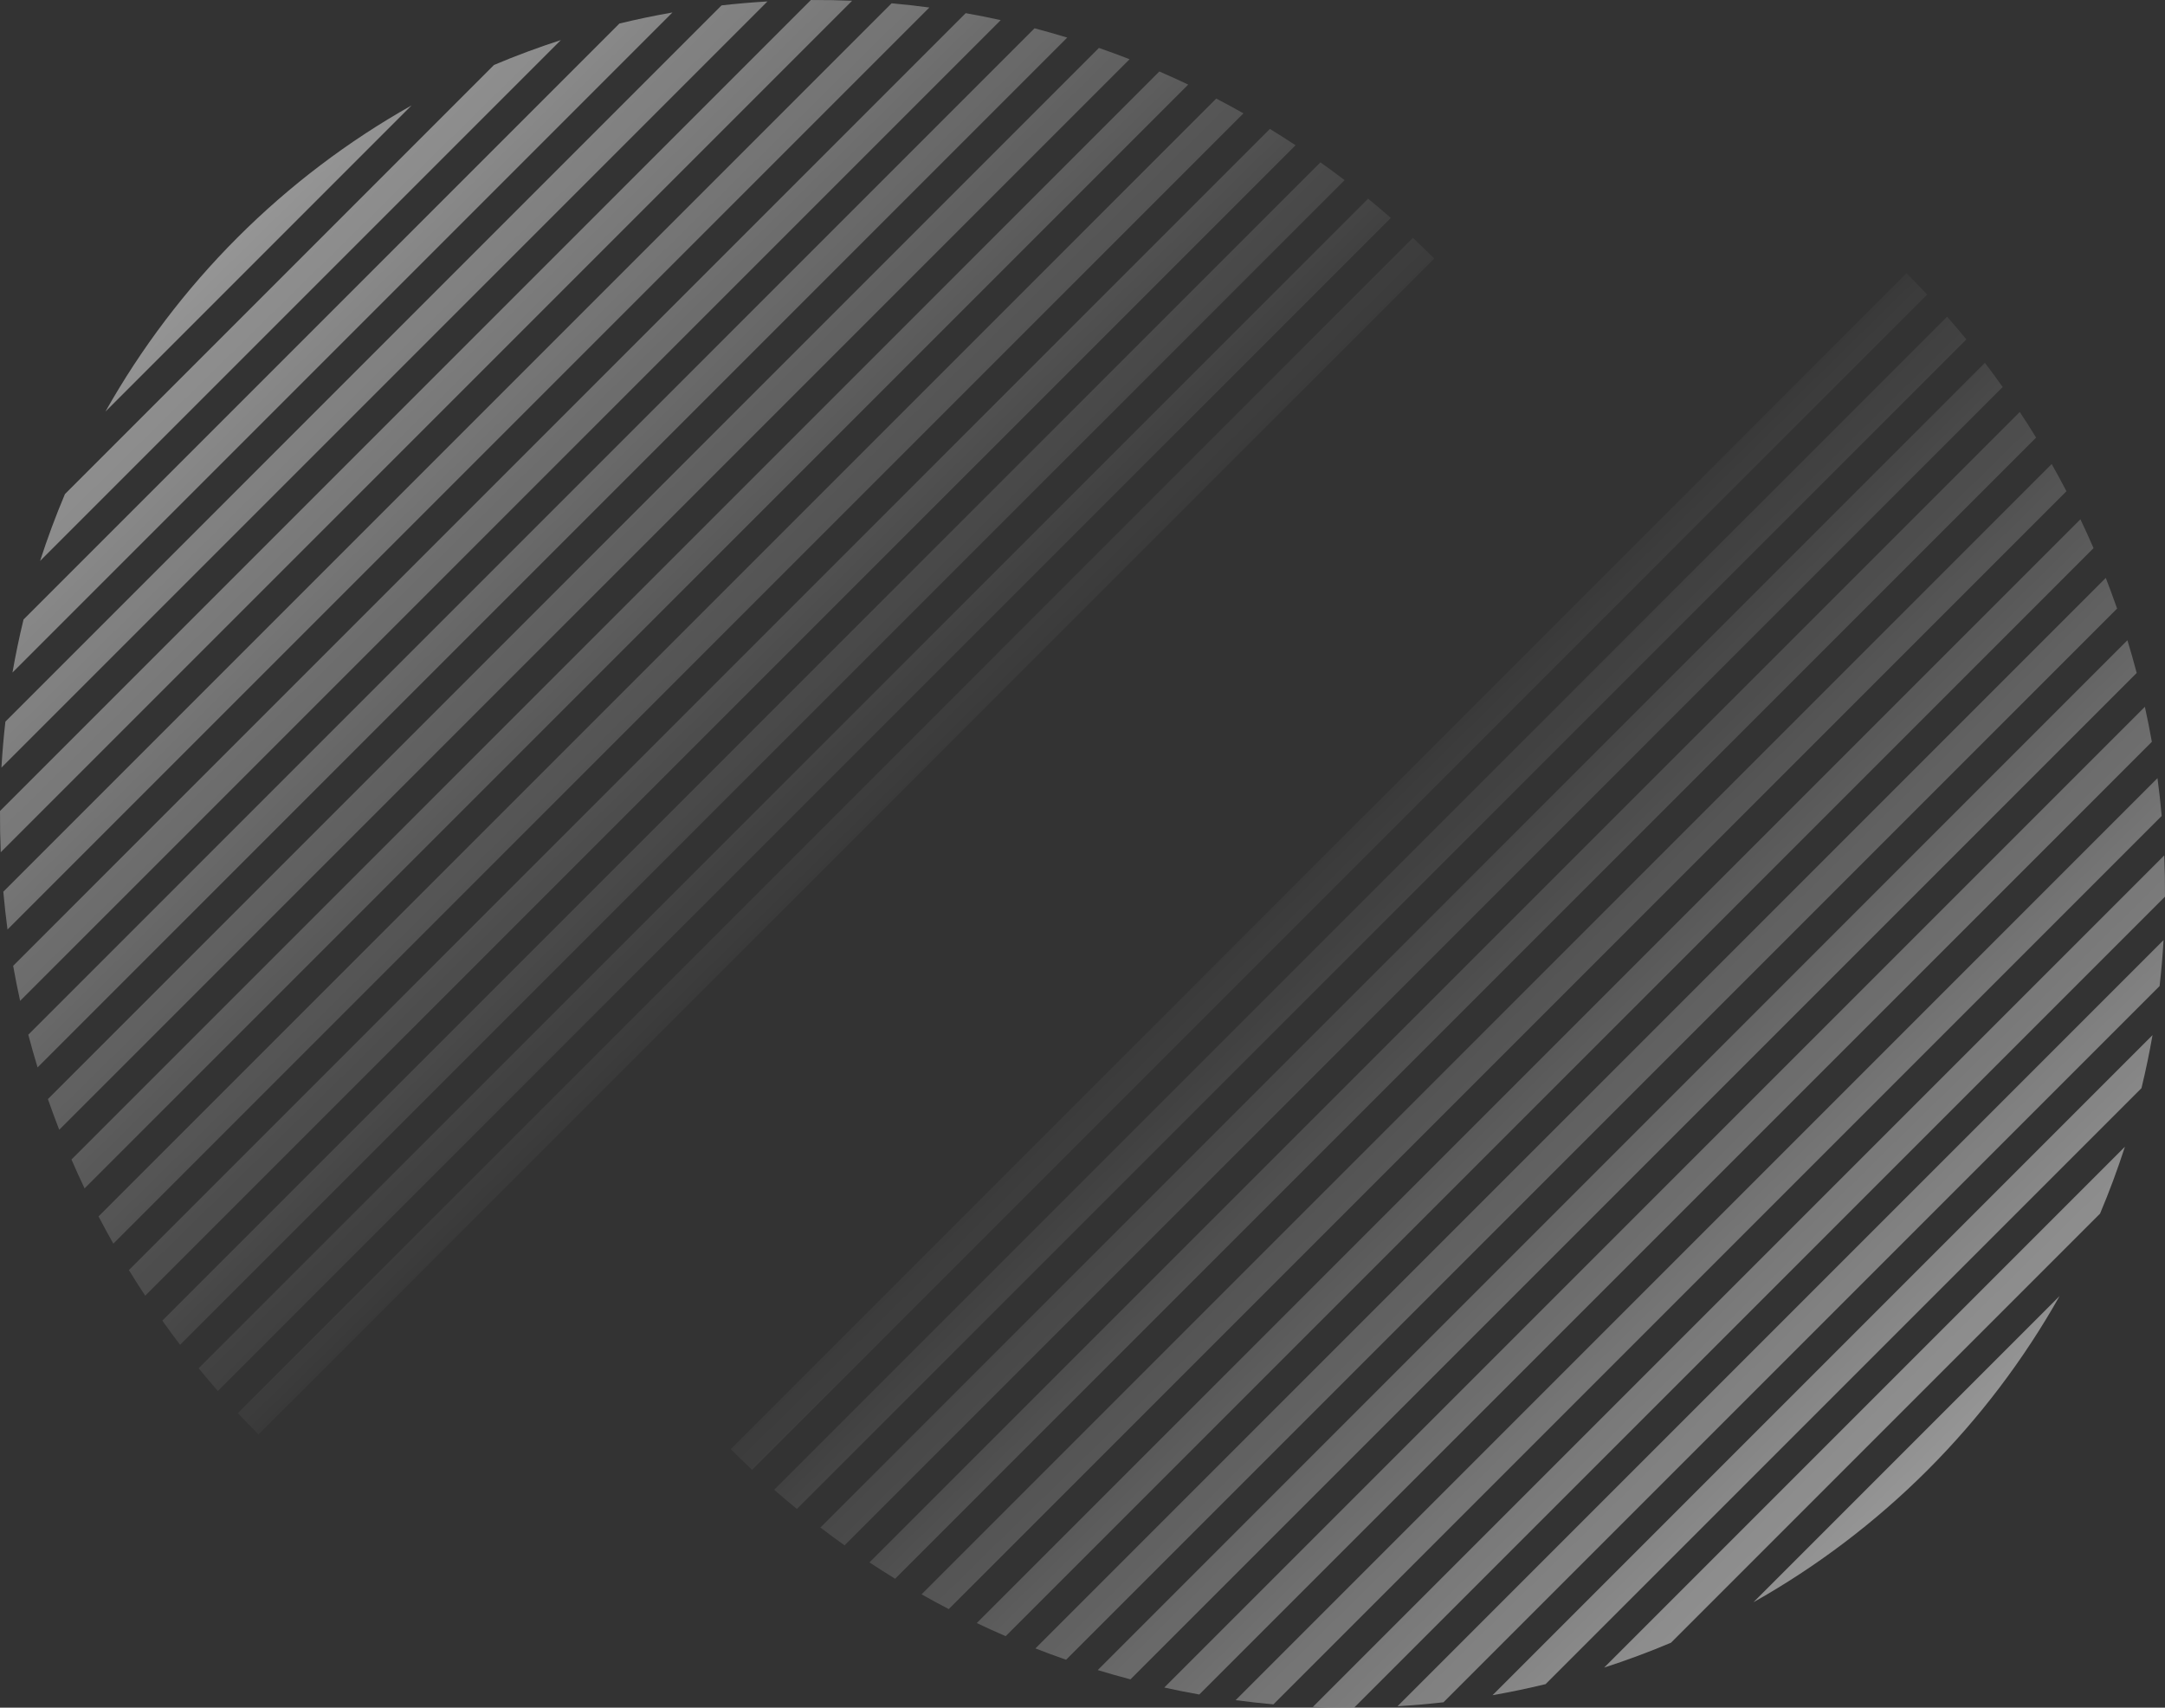<?xml version="1.0" encoding="UTF-8"?> <svg xmlns="http://www.w3.org/2000/svg" width="317" height="250" viewBox="0 0 317 250" fill="none"><rect x="0" y="0" width="317" height="250" fill="#333333" stroke="none"/><g opacity="0.48"><path d="M234.878 244.132C238.197 243.059 241.463 241.845 244.667 240.491L307.491 177.667C308.845 174.463 310.059 171.197 311.132 167.878L234.878 244.132Z" fill="url(#paint0_linear_547_1166)"></path><path d="M218.538 248.175C221.151 247.718 223.743 247.177 226.308 246.554L313.554 159.308C314.177 156.743 314.718 154.151 315.175 151.538L218.538 248.175Z" fill="url(#paint1_linear_547_1166)"></path><path d="M204.626 249.79C206.88 249.658 209.123 249.465 211.354 249.211L316.211 144.354C316.465 142.123 316.658 139.88 316.79 137.626L204.626 249.79Z" fill="url(#paint2_linear_547_1166)"></path><path d="M192.229 249.891C193.235 249.933 194.242 249.963 195.25 249.981C196.259 249.999 197.266 250.004 198.272 249.997L316.997 131.272C317.004 130.266 316.999 129.259 316.981 128.25C316.963 127.242 316.933 126.235 316.891 125.229L192.229 249.891Z" fill="url(#paint3_linear_547_1166)"></path><path d="M180.922 248.901C182.76 249.146 184.606 249.351 186.456 249.515L316.515 119.456C316.351 117.606 316.146 115.76 315.901 113.922L180.922 248.901Z" fill="url(#paint4_linear_547_1166)"></path><path d="M170.473 247.054C172.174 247.429 173.884 247.769 175.601 248.074L315.074 108.601C314.769 106.884 314.429 105.174 314.054 103.473L170.473 247.054Z" fill="url(#paint5_linear_547_1166)"></path><path d="M160.733 244.497C162.32 244.982 163.917 245.435 165.522 245.857L312.857 98.522C312.435 96.917 311.982 95.32 311.497 93.733L160.733 244.497Z" fill="url(#paint6_linear_547_1166)"></path><path d="M151.605 241.328C153.092 241.908 154.59 242.46 156.097 242.984L309.984 89.097C309.46 87.59 308.908 86.092 308.328 84.605L151.605 241.328Z" fill="url(#paint7_linear_547_1166)"></path><path d="M143.021 237.615C144.419 238.281 145.829 238.922 147.248 239.536L306.536 80.248C305.922 78.829 305.281 77.419 304.615 76.021L143.021 237.615Z" fill="url(#paint8_linear_547_1166)"></path><path d="M134.933 233.407C136.25 234.152 137.578 234.873 138.918 235.571L302.571 71.918C301.873 70.578 301.152 69.25 300.407 67.933L134.933 233.407Z" fill="url(#paint9_linear_547_1166)"></path><path d="M127.307 228.736C128.547 229.555 129.799 230.352 131.064 231.127L298.127 64.064C297.352 62.799 296.555 61.547 295.736 60.307L127.307 228.736Z" fill="url(#paint10_linear_547_1166)"></path><path d="M120.119 223.628C121.286 224.518 122.467 225.387 123.66 226.235L293.236 56.66C292.387 55.467 291.518 54.286 290.628 53.119L120.119 223.628Z" fill="url(#paint11_linear_547_1166)"></path><path d="M113.353 218.097C114.449 219.056 115.56 219.995 116.684 220.914L287.914 49.684C286.995 48.56 286.056 47.449 285.097 46.353L113.353 218.097Z" fill="url(#paint12_linear_547_1166)"></path><path d="M107 212.153C108.027 213.18 109.069 214.188 110.125 215.176L282.176 43.125C281.188 42.069 280.18 41.027 279.153 40L107 212.153Z" fill="url(#paint13_linear_547_1166)"></path><path d="M301.563 189.743L256.743 234.563C266.012 229.341 274.593 222.862 282.227 215.227C289.862 207.593 296.341 199.012 301.563 189.743Z" fill="url(#paint14_linear_547_1166)"></path></g><g opacity="0.48"><path d="M82.122 5.868C78.803 6.941 75.537 8.155 72.333 9.509L9.509 72.333C8.155 75.537 6.941 78.803 5.868 82.122L82.122 5.868Z" fill="url(#paint15_linear_547_1166)"></path><path d="M98.462 1.825C95.849 2.282 93.257 2.823 90.692 3.446L3.446 90.692C2.823 93.257 2.282 95.849 1.825 98.462L98.462 1.825Z" fill="url(#paint16_linear_547_1166)"></path><path d="M112.374 0.21C110.12 0.342 107.877 0.535 105.646 0.789L0.789 105.646C0.535 107.877 0.342 110.12 0.21 112.374L112.374 0.21Z" fill="url(#paint17_linear_547_1166)"></path><path d="M124.771 0.109C123.765 0.067 122.758 0.037 121.75 0.019C120.741 0.001 119.734 -0.004 118.729 0.003L0.003 118.728C-0.004 119.734 0.001 120.741 0.019 121.75C0.037 122.758 0.067 123.765 0.109 124.771L124.771 0.109Z" fill="url(#paint18_linear_547_1166)"></path><path d="M136.078 1.099C134.24 0.854 132.394 0.649 130.544 0.485L0.485 130.544C0.649 132.394 0.854 134.24 1.099 136.078L136.078 1.099Z" fill="url(#paint19_linear_547_1166)"></path><path d="M146.527 2.946C144.826 2.571 143.116 2.231 141.399 1.926L1.926 141.399C2.231 143.116 2.571 144.826 2.946 146.527L146.527 2.946Z" fill="url(#paint20_linear_547_1166)"></path><path d="M156.267 5.503C154.68 5.018 153.083 4.565 151.479 4.143L4.143 151.478C4.565 153.083 5.019 154.68 5.503 156.267L156.267 5.503Z" fill="url(#paint21_linear_547_1166)"></path><path d="M165.395 8.672C163.908 8.092 162.41 7.54 160.903 7.016L7.016 160.903C7.54 162.41 8.092 163.908 8.672 165.395L165.395 8.672Z" fill="url(#paint22_linear_547_1166)"></path><path d="M173.979 12.385C172.581 11.719 171.171 11.078 169.752 10.464L10.464 169.752C11.078 171.171 11.719 172.581 12.385 173.979L173.979 12.385Z" fill="url(#paint23_linear_547_1166)"></path><path d="M182.067 16.593C180.75 15.848 179.422 15.127 178.082 14.429L14.429 178.082C15.127 179.422 15.848 180.75 16.593 182.067L182.067 16.593Z" fill="url(#paint24_linear_547_1166)"></path><path d="M189.693 21.264C188.453 20.445 187.201 19.648 185.936 18.873L18.873 185.936C19.648 187.201 20.445 188.453 21.264 189.693L189.693 21.264Z" fill="url(#paint25_linear_547_1166)"></path><path d="M196.881 26.372C195.714 25.482 194.533 24.613 193.34 23.765L23.765 193.34C24.613 194.533 25.482 195.714 26.372 196.881L196.881 26.372Z" fill="url(#paint26_linear_547_1166)"></path><path d="M203.647 31.903C202.551 30.944 201.44 30.005 200.316 29.086L29.086 200.316C30.005 201.44 30.944 202.551 31.903 203.647L203.647 31.903Z" fill="url(#paint27_linear_547_1166)"></path><path d="M34.824 206.875C35.812 207.931 36.82 208.973 37.847 210L210 37.847C208.973 36.82 207.931 35.812 206.875 34.824L34.824 206.875Z" fill="url(#paint28_linear_547_1166)"></path><path d="M15.437 60.257L60.257 15.437C50.988 20.659 42.407 27.138 34.773 34.773C27.138 42.407 20.659 50.988 15.437 60.257Z" fill="url(#paint29_linear_547_1166)"></path></g><defs><linearGradient id="paint0_linear_547_1166" x1="282.227" y1="215.227" x2="186.983" y2="118.097" gradientUnits="userSpaceOnUse"><stop stop-color="white"></stop><stop offset="1" stop-color="white" stop-opacity="0"></stop></linearGradient><linearGradient id="paint1_linear_547_1166" x1="282.227" y1="215.227" x2="186.983" y2="118.097" gradientUnits="userSpaceOnUse"><stop stop-color="white"></stop><stop offset="1" stop-color="white" stop-opacity="0"></stop></linearGradient><linearGradient id="paint2_linear_547_1166" x1="282.227" y1="215.227" x2="186.983" y2="118.097" gradientUnits="userSpaceOnUse"><stop stop-color="white"></stop><stop offset="1" stop-color="white" stop-opacity="0"></stop></linearGradient><linearGradient id="paint3_linear_547_1166" x1="282.227" y1="215.227" x2="186.983" y2="118.097" gradientUnits="userSpaceOnUse"><stop stop-color="white"></stop><stop offset="1" stop-color="white" stop-opacity="0"></stop></linearGradient><linearGradient id="paint4_linear_547_1166" x1="282.227" y1="215.227" x2="186.983" y2="118.097" gradientUnits="userSpaceOnUse"><stop stop-color="white"></stop><stop offset="1" stop-color="white" stop-opacity="0"></stop></linearGradient><linearGradient id="paint5_linear_547_1166" x1="282.227" y1="215.227" x2="186.983" y2="118.097" gradientUnits="userSpaceOnUse"><stop stop-color="white"></stop><stop offset="1" stop-color="white" stop-opacity="0"></stop></linearGradient><linearGradient id="paint6_linear_547_1166" x1="282.227" y1="215.227" x2="186.983" y2="118.097" gradientUnits="userSpaceOnUse"><stop stop-color="white"></stop><stop offset="1" stop-color="white" stop-opacity="0"></stop></linearGradient><linearGradient id="paint7_linear_547_1166" x1="282.227" y1="215.227" x2="186.983" y2="118.097" gradientUnits="userSpaceOnUse"><stop stop-color="white"></stop><stop offset="1" stop-color="white" stop-opacity="0"></stop></linearGradient><linearGradient id="paint8_linear_547_1166" x1="282.227" y1="215.227" x2="186.983" y2="118.097" gradientUnits="userSpaceOnUse"><stop stop-color="white"></stop><stop offset="1" stop-color="white" stop-opacity="0"></stop></linearGradient><linearGradient id="paint9_linear_547_1166" x1="282.227" y1="215.227" x2="186.983" y2="118.097" gradientUnits="userSpaceOnUse"><stop stop-color="white"></stop><stop offset="1" stop-color="white" stop-opacity="0"></stop></linearGradient><linearGradient id="paint10_linear_547_1166" x1="282.227" y1="215.227" x2="186.983" y2="118.097" gradientUnits="userSpaceOnUse"><stop stop-color="white"></stop><stop offset="1" stop-color="white" stop-opacity="0"></stop></linearGradient><linearGradient id="paint11_linear_547_1166" x1="282.227" y1="215.227" x2="186.983" y2="118.097" gradientUnits="userSpaceOnUse"><stop stop-color="white"></stop><stop offset="1" stop-color="white" stop-opacity="0"></stop></linearGradient><linearGradient id="paint12_linear_547_1166" x1="282.227" y1="215.227" x2="186.983" y2="118.097" gradientUnits="userSpaceOnUse"><stop stop-color="white"></stop><stop offset="1" stop-color="white" stop-opacity="0"></stop></linearGradient><linearGradient id="paint13_linear_547_1166" x1="282.227" y1="215.227" x2="186.983" y2="118.097" gradientUnits="userSpaceOnUse"><stop stop-color="white"></stop><stop offset="1" stop-color="white" stop-opacity="0"></stop></linearGradient><linearGradient id="paint14_linear_547_1166" x1="282.227" y1="215.227" x2="186.983" y2="118.097" gradientUnits="userSpaceOnUse"><stop stop-color="white"></stop><stop offset="1" stop-color="white" stop-opacity="0"></stop></linearGradient><linearGradient id="paint15_linear_547_1166" x1="34.773" y1="34.773" x2="130.017" y2="131.902" gradientUnits="userSpaceOnUse"><stop stop-color="white"></stop><stop offset="1" stop-color="white" stop-opacity="0"></stop></linearGradient><linearGradient id="paint16_linear_547_1166" x1="34.773" y1="34.773" x2="130.017" y2="131.902" gradientUnits="userSpaceOnUse"><stop stop-color="white"></stop><stop offset="1" stop-color="white" stop-opacity="0"></stop></linearGradient><linearGradient id="paint17_linear_547_1166" x1="34.773" y1="34.773" x2="130.017" y2="131.902" gradientUnits="userSpaceOnUse"><stop stop-color="white"></stop><stop offset="1" stop-color="white" stop-opacity="0"></stop></linearGradient><linearGradient id="paint18_linear_547_1166" x1="34.773" y1="34.773" x2="130.017" y2="131.902" gradientUnits="userSpaceOnUse"><stop stop-color="white"></stop><stop offset="1" stop-color="white" stop-opacity="0"></stop></linearGradient><linearGradient id="paint19_linear_547_1166" x1="34.773" y1="34.773" x2="130.017" y2="131.902" gradientUnits="userSpaceOnUse"><stop stop-color="white"></stop><stop offset="1" stop-color="white" stop-opacity="0"></stop></linearGradient><linearGradient id="paint20_linear_547_1166" x1="34.773" y1="34.773" x2="130.017" y2="131.902" gradientUnits="userSpaceOnUse"><stop stop-color="white"></stop><stop offset="1" stop-color="white" stop-opacity="0"></stop></linearGradient><linearGradient id="paint21_linear_547_1166" x1="34.773" y1="34.773" x2="130.017" y2="131.902" gradientUnits="userSpaceOnUse"><stop stop-color="white"></stop><stop offset="1" stop-color="white" stop-opacity="0"></stop></linearGradient><linearGradient id="paint22_linear_547_1166" x1="34.773" y1="34.773" x2="130.017" y2="131.902" gradientUnits="userSpaceOnUse"><stop stop-color="white"></stop><stop offset="1" stop-color="white" stop-opacity="0"></stop></linearGradient><linearGradient id="paint23_linear_547_1166" x1="34.773" y1="34.773" x2="130.017" y2="131.902" gradientUnits="userSpaceOnUse"><stop stop-color="white"></stop><stop offset="1" stop-color="white" stop-opacity="0"></stop></linearGradient><linearGradient id="paint24_linear_547_1166" x1="34.773" y1="34.773" x2="130.017" y2="131.902" gradientUnits="userSpaceOnUse"><stop stop-color="white"></stop><stop offset="1" stop-color="white" stop-opacity="0"></stop></linearGradient><linearGradient id="paint25_linear_547_1166" x1="34.773" y1="34.773" x2="130.017" y2="131.902" gradientUnits="userSpaceOnUse"><stop stop-color="white"></stop><stop offset="1" stop-color="white" stop-opacity="0"></stop></linearGradient><linearGradient id="paint26_linear_547_1166" x1="34.773" y1="34.773" x2="130.017" y2="131.902" gradientUnits="userSpaceOnUse"><stop stop-color="white"></stop><stop offset="1" stop-color="white" stop-opacity="0"></stop></linearGradient><linearGradient id="paint27_linear_547_1166" x1="34.773" y1="34.773" x2="130.017" y2="131.902" gradientUnits="userSpaceOnUse"><stop stop-color="white"></stop><stop offset="1" stop-color="white" stop-opacity="0"></stop></linearGradient><linearGradient id="paint28_linear_547_1166" x1="34.773" y1="34.773" x2="130.017" y2="131.902" gradientUnits="userSpaceOnUse"><stop stop-color="white"></stop><stop offset="1" stop-color="white" stop-opacity="0"></stop></linearGradient><linearGradient id="paint29_linear_547_1166" x1="34.773" y1="34.773" x2="130.017" y2="131.902" gradientUnits="userSpaceOnUse"><stop stop-color="white"></stop><stop offset="1" stop-color="white" stop-opacity="0"></stop></linearGradient></defs></svg> 